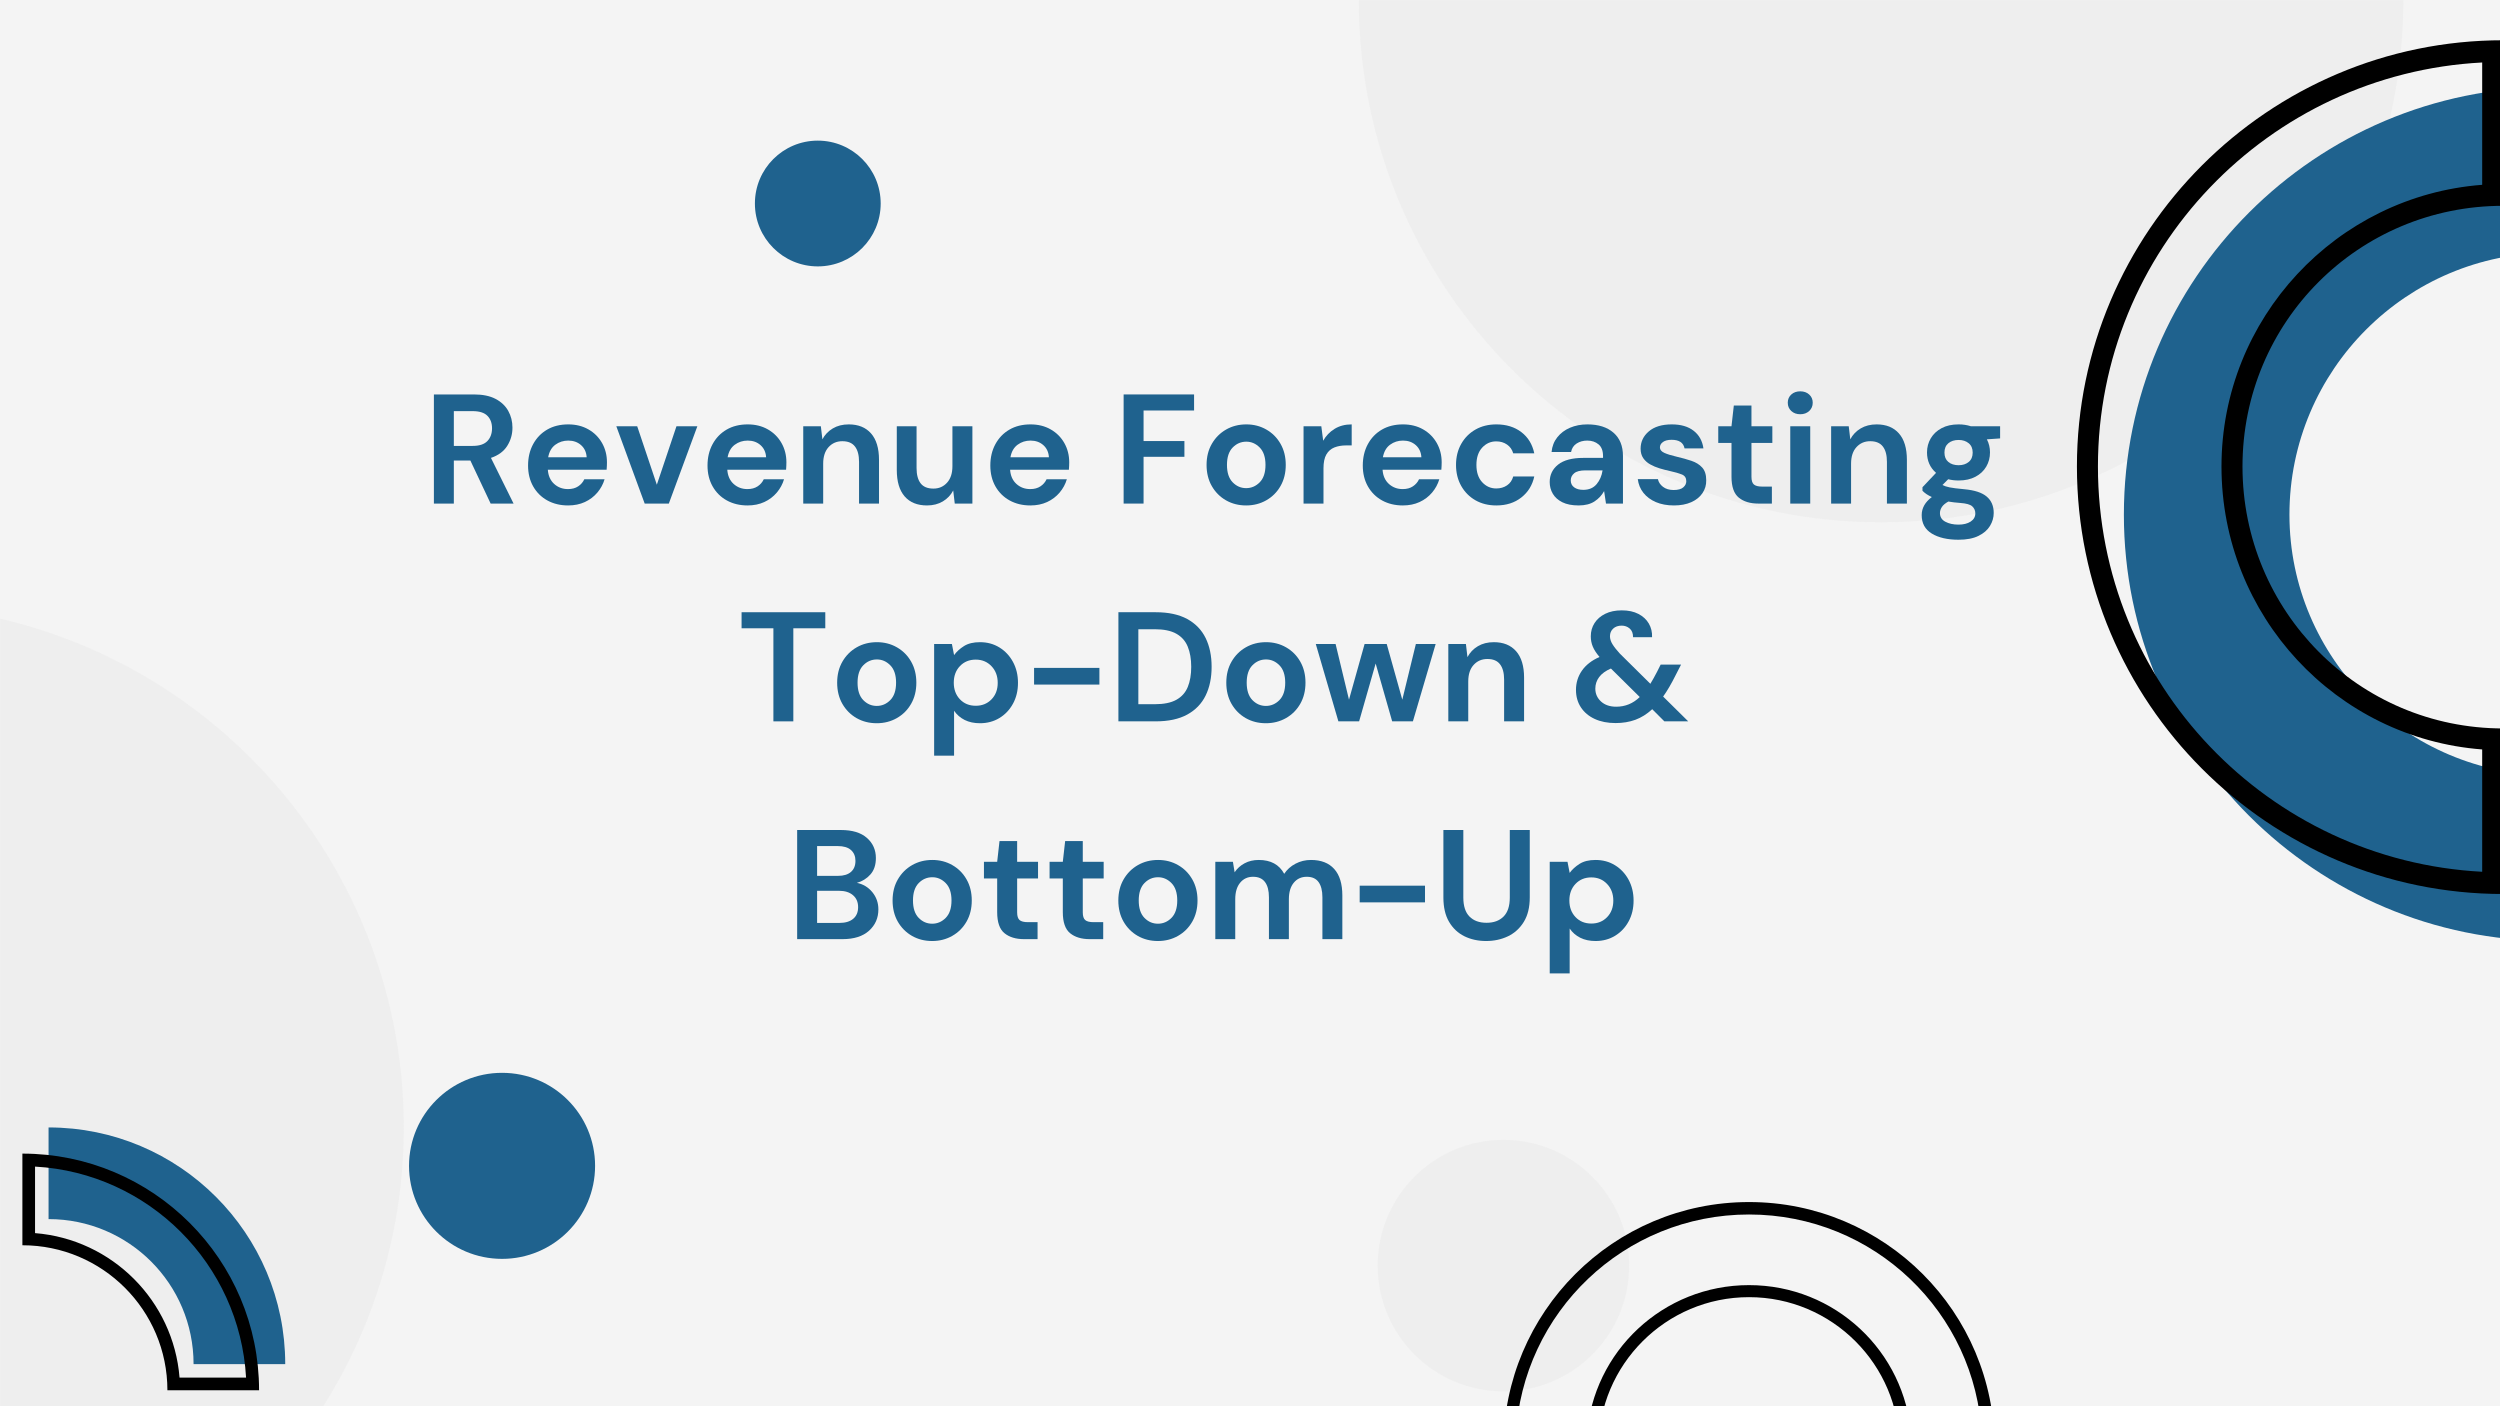 <svg xmlns="http://www.w3.org/2000/svg" xmlns:xlink="http://www.w3.org/1999/xlink" width="1920" zoomAndPan="magnify" viewBox="0 0 1440 810" height="1080" preserveAspectRatio="xMidYMid meet" version="1.2"><defs><filter x="0%" y="0%" width="100%" filterUnits="objectBoundingBox" id="27a45bb135" height="100%"><feColorMatrix values="0 0 0 0 1 0 0 0 0 1 0 0 0 0 1 0 0 0 1 0" type="matrix" in="SourceGraphic"/></filter><clipPath id="683bfcdb49"><path d="M 0.645 0 L 602.348 0 L 602.348 300.852 L 0.645 300.852 Z M 0.645 0 "/></clipPath><clipPath id="5b47823fb2"><path d="M 301.496 -300.852 C 135.34 -300.852 0.645 -166.156 0.645 0 C 0.645 166.156 135.34 300.852 301.496 300.852 C 467.652 300.852 602.348 166.156 602.348 0 C 602.348 -166.156 467.652 -300.852 301.496 -300.852 Z M 301.496 -300.852 "/></clipPath><clipPath id="a30c090970"><path d="M 0.645 0 L 602.348 0 L 602.348 300.852 L 0.645 300.852 Z M 0.645 0 "/></clipPath><clipPath id="b53e9c0151"><path d="M 301.496 -300.852 C 135.34 -300.852 0.645 -166.156 0.645 0 C 0.645 166.156 135.34 300.852 301.496 300.852 C 467.652 300.852 602.348 166.156 602.348 0 C 602.348 -166.156 467.652 -300.852 301.496 -300.852 Z M 301.496 -300.852 "/></clipPath><clipPath id="c3add73d18"><rect x="0" width="603" y="0" height="301"/></clipPath><clipPath id="8876954d5e"><rect x="0" width="603" y="0" height="301"/></clipPath><clipPath id="b1ee70e99e"><path d="M 0 0.555 L 232.609 0.555 L 232.609 462 L 0 462 Z M 0 0.555 "/></clipPath><clipPath id="fecc170e00"><path d="M -68.242 0.555 C -234.398 0.555 -369.094 135.25 -369.094 301.406 C -369.094 467.562 -234.398 602.258 -68.242 602.258 C 97.914 602.258 232.609 467.562 232.609 301.406 C 232.609 135.25 97.914 0.555 -68.242 0.555 Z M -68.242 0.555 "/></clipPath><clipPath id="6f8510d74c"><path d="M 0 0.555 L 232.609 0.555 L 232.609 462 L 0 462 Z M 0 0.555 "/></clipPath><clipPath id="9fb42edb34"><path d="M -68.242 0.555 C -234.398 0.555 -369.094 135.25 -369.094 301.406 C -369.094 467.562 -234.398 602.258 -68.242 602.258 C 97.914 602.258 232.609 467.562 232.609 301.406 C 232.609 135.25 97.914 0.555 -68.242 0.555 Z M -68.242 0.555 "/></clipPath><clipPath id="2ce99688ad"><rect x="0" width="233" y="0" height="462"/></clipPath><clipPath id="0069030b08"><rect x="0" width="233" y="0" height="462"/></clipPath><clipPath id="6cf7ea2b16"><path d="M 12.898 649.406 L 164.398 649.406 L 164.398 800.906 L 12.898 800.906 Z M 12.898 649.406 "/></clipPath><clipPath id="f91350bd07"><path d="M 15 0.406 L 152.293 0.406 L 152.293 137 L 15 137 Z M 15 0.406 "/></clipPath><clipPath id="6a257d47b9"><path d="M 0.898 15 L 138 15 L 138 151.879 L 0.898 151.879 Z M 0.898 15 "/></clipPath><clipPath id="82e3d52b87"><rect x="0" width="153" y="0" height="152"/></clipPath><clipPath id="4cf6a09427"><path d="M 0.516 0.555 L 145.41 0.555 L 145.41 145.445 L 0.516 145.445 Z M 0.516 0.555 "/></clipPath><clipPath id="868eea27aa"><path d="M 72.965 0.555 C 32.953 0.555 0.516 32.988 0.516 73 C 0.516 113.012 32.953 145.445 72.965 145.445 C 112.977 145.445 145.41 113.012 145.41 73 C 145.41 32.988 112.977 0.555 72.965 0.555 Z M 72.965 0.555 "/></clipPath><clipPath id="5a425972d7"><path d="M 0.516 0.555 L 145.41 0.555 L 145.41 145.445 L 0.516 145.445 Z M 0.516 0.555 "/></clipPath><clipPath id="822c77c6a1"><path d="M 72.965 0.555 C 32.953 0.555 0.516 32.988 0.516 73 C 0.516 113.012 32.953 145.445 72.965 145.445 C 112.977 145.445 145.41 113.012 145.41 73 C 145.41 32.988 112.977 0.555 72.965 0.555 Z M 72.965 0.555 "/></clipPath><clipPath id="33df07fea0"><rect x="0" width="146" y="0" height="146"/></clipPath><clipPath id="f086aa67fa"><rect x="0" width="146" y="0" height="146"/></clipPath><clipPath id="7d7f6c1922"><path d="M 865.965 692.102 L 1148.715 692.102 L 1148.715 810 L 865.965 810 Z M 865.965 692.102 "/></clipPath><clipPath id="d1d886e20b"><path d="M 434.824 81 L 507.273 81 L 507.273 153.445 L 434.824 153.445 Z M 434.824 81 "/></clipPath><clipPath id="37681a3795"><path d="M 471.047 81 C 451.043 81 434.824 97.219 434.824 117.223 C 434.824 137.23 451.043 153.445 471.047 153.445 C 491.055 153.445 507.273 137.23 507.273 117.223 C 507.273 97.219 491.055 81 471.047 81 Z M 471.047 81 "/></clipPath><clipPath id="187403e03e"><path d="M 0.824 0 L 73.273 0 L 73.273 72.445 L 0.824 72.445 Z M 0.824 0 "/></clipPath><clipPath id="b8b3bdcc16"><path d="M 37.047 0 C 17.043 0 0.824 16.219 0.824 36.223 C 0.824 56.23 17.043 72.445 37.047 72.445 C 57.055 72.445 73.273 56.23 73.273 36.223 C 73.273 16.219 57.055 0 37.047 0 Z M 37.047 0 "/></clipPath><clipPath id="900d89ce54"><rect x="0" width="74" y="0" height="73"/></clipPath><clipPath id="7c1cae441f"><path d="M 235.609 617.949 L 342.77 617.949 L 342.77 725.109 L 235.609 725.109 Z M 235.609 617.949 "/></clipPath><clipPath id="520c81bffe"><path d="M 289.191 617.949 C 259.598 617.949 235.609 641.938 235.609 671.527 C 235.609 701.117 259.598 725.109 289.191 725.109 C 318.781 725.109 342.77 701.117 342.77 671.527 C 342.77 641.938 318.781 617.949 289.191 617.949 Z M 289.191 617.949 "/></clipPath><clipPath id="7153f604a8"><path d="M 0.609 0.949 L 107.77 0.949 L 107.77 108.109 L 0.609 108.109 Z M 0.609 0.949 "/></clipPath><clipPath id="5ca3c3aec4"><path d="M 54.191 0.949 C 24.598 0.949 0.609 24.938 0.609 54.527 C 0.609 84.117 24.598 108.109 54.191 108.109 C 83.781 108.109 107.77 84.117 107.77 54.527 C 107.77 24.938 83.781 0.949 54.191 0.949 Z M 54.191 0.949 "/></clipPath><clipPath id="1470ee1856"><rect x="0" width="108" y="0" height="109"/></clipPath><clipPath id="d49e72247d"><path d="M 1223 50 L 1440 50 L 1440 541.93 L 1223 541.93 Z M 1223 50 "/></clipPath><clipPath id="3f06a79586"><path d="M 1196.309 23 L 1440 23 L 1440 515 L 1196.309 515 Z M 1196.309 23 "/></clipPath><clipPath id="e3746e98c4"><rect x="0" width="913" y="0" height="369"/></clipPath></defs><g id="05cc262a2d"><rect x="0" width="1440" y="0" height="810" style="fill:#ffffff;fill-opacity:1;stroke:none;"/><rect x="0" width="1440" y="0" height="810" style="fill:#f4f4f4;fill-opacity:1;stroke:none;"/><g mask="url(#79adbe17b2)" transform="matrix(1,0,0,1,782,0)"><g clip-path="url(#8876954d5e)"><g clip-rule="nonzero" clip-path="url(#683bfcdb49)"><g clip-rule="nonzero" clip-path="url(#5b47823fb2)"><g transform="matrix(1,0,0,1,-0,0)"><g id="4ced635b61" clip-path="url(#c3add73d18)"><g clip-rule="nonzero" clip-path="url(#a30c090970)"><g clip-rule="nonzero" clip-path="url(#b53e9c0151)"><path style=" stroke:none;fill-rule:nonzero;fill:#e4e4e4;fill-opacity:1;" d="M 0.645 -300.852 L 602.348 -300.852 L 602.348 300.852 L 0.645 300.852 Z M 0.645 -300.852 "/></g></g></g></g></g></g></g><mask id="79adbe17b2"><g filter="url(#27a45bb135)"><rect x="0" width="1440" y="0" height="810" style="fill:#000000;fill-opacity:0.36;stroke:none;"/></g></mask></g><g mask="url(#ecfc339cf6)" transform="matrix(1,0,0,1,0,348)"><g clip-path="url(#0069030b08)"><g clip-rule="nonzero" clip-path="url(#b1ee70e99e)"><g clip-rule="nonzero" clip-path="url(#fecc170e00)"><g transform="matrix(1,0,0,1,0,0)"><g id="49b5b7a6a8" clip-path="url(#2ce99688ad)"><g clip-rule="nonzero" clip-path="url(#6f8510d74c)"><g clip-rule="nonzero" clip-path="url(#9fb42edb34)"><path style=" stroke:none;fill-rule:nonzero;fill:#e4e4e4;fill-opacity:1;" d="M -369.094 0.555 L 232.609 0.555 L 232.609 602.258 L -369.094 602.258 Z M -369.094 0.555 "/></g></g></g></g></g></g></g><mask id="ecfc339cf6"><g filter="url(#27a45bb135)"><rect x="0" width="1440" y="0" height="810" style="fill:#000000;fill-opacity:0.36;stroke:none;"/></g></mask></g><g clip-rule="nonzero" clip-path="url(#6cf7ea2b16)"><g transform="matrix(1,0,0,1,12,649)"><g clip-path="url(#82e3d52b87)"><g clip-rule="nonzero" clip-path="url(#f91350bd07)"><path style=" stroke:none;fill-rule:evenodd;fill:#1f628e;fill-opacity:1;" d="M 15.969 53.203 C 62.164 53.203 99.496 90.535 99.496 136.73 L 152.293 136.73 C 152.293 61.477 91.223 0.406 15.969 0.406 Z M 15.969 53.203 "/></g><g clip-rule="nonzero" clip-path="url(#6a257d47b9)"><path style=" stroke:none;fill-rule:evenodd;fill:#000000;fill-opacity:1;" d="M 0.898 68.273 C 46.996 68.273 84.426 105.703 84.426 151.801 L 137.223 151.801 C 137.223 76.547 76.152 15.477 0.898 15.477 Z M 8.188 61.277 L 8.188 22.961 C 73.59 26.605 126.09 79.109 129.734 144.512 L 91.418 144.512 C 87.875 100.188 52.512 64.824 8.188 61.277 Z M 8.188 61.277 "/></g></g></g></g><g mask="url(#0b1db4e72c)" transform="matrix(1,0,0,1,793,656)"><g clip-path="url(#f086aa67fa)"><g clip-rule="nonzero" clip-path="url(#4cf6a09427)"><g clip-rule="nonzero" clip-path="url(#868eea27aa)"><g transform="matrix(1,0,0,1,-0,0)"><g id="b11c48b036" clip-path="url(#33df07fea0)"><g clip-rule="nonzero" clip-path="url(#5a425972d7)"><g clip-rule="nonzero" clip-path="url(#822c77c6a1)"><path style=" stroke:none;fill-rule:nonzero;fill:#e4e4e4;fill-opacity:1;" d="M 0.516 0.555 L 145.41 0.555 L 145.41 145.445 L 0.516 145.445 Z M 0.516 0.555 "/></g></g></g></g></g></g></g><mask id="0b1db4e72c"><g filter="url(#27a45bb135)"><rect x="0" width="1440" y="0" height="810" style="fill:#000000;fill-opacity:0.36;stroke:none;"/></g></mask></g><g clip-rule="nonzero" clip-path="url(#7d7f6c1922)"><path style=" stroke:none;fill-rule:evenodd;fill:#000000;fill-opacity:1;" d="M 1007.434 692.383 C 929.305 692.383 865.965 755.719 865.965 833.852 L 920.75 833.852 C 920.75 786 959.586 747.164 1007.434 747.164 C 1055.285 747.164 1094.121 786 1094.121 833.852 L 1148.902 833.852 C 1148.902 755.719 1085.566 692.383 1007.434 692.383 Z M 1141.508 826.914 L 1100.824 826.914 C 1097.355 778.371 1056.902 740.23 1007.434 740.23 C 957.969 740.23 917.516 778.371 914.047 826.914 L 873.133 826.914 C 876.832 755.949 935.547 699.547 1007.434 699.547 C 1079.324 699.547 1138.039 755.949 1141.508 826.914 Z M 1141.508 826.914 "/></g><g clip-rule="nonzero" clip-path="url(#d1d886e20b)"><g clip-rule="nonzero" clip-path="url(#37681a3795)"><g transform="matrix(1,0,0,1,434,81)"><g clip-path="url(#900d89ce54)"><g clip-rule="nonzero" clip-path="url(#187403e03e)"><g clip-rule="nonzero" clip-path="url(#b8b3bdcc16)"><path style=" stroke:none;fill-rule:nonzero;fill:#1f628e;fill-opacity:1;" d="M 0.824 0 L 73.273 0 L 73.273 72.445 L 0.824 72.445 Z M 0.824 0 "/></g></g></g></g></g></g><g clip-rule="nonzero" clip-path="url(#7c1cae441f)"><g clip-rule="nonzero" clip-path="url(#520c81bffe)"><g transform="matrix(1,0,0,1,235,617)"><g clip-path="url(#1470ee1856)"><g clip-rule="nonzero" clip-path="url(#7153f604a8)"><g clip-rule="nonzero" clip-path="url(#5ca3c3aec4)"><path style=" stroke:none;fill-rule:nonzero;fill:#1f628e;fill-opacity:1;" d="M 0.609 0.949 L 107.77 0.949 L 107.77 108.109 L 0.609 108.109 Z M 0.609 0.949 "/></g></g></g></g></g></g><g clip-rule="nonzero" clip-path="url(#d49e72247d)"><path style=" stroke:none;fill-rule:evenodd;fill:#1f628e;fill-opacity:1;" d="M 1223.355 296.465 C 1223.355 160.535 1333.664 50.227 1469.59 50.227 L 1469.59 145.59 C 1386.324 145.59 1318.719 213.199 1318.719 296.465 C 1318.719 379.016 1386.324 446.625 1469.59 446.625 L 1469.59 541.988 C 1333.664 541.988 1223.355 431.68 1223.355 296.465 Z M 1223.355 296.465 "/></g><g clip-rule="nonzero" clip-path="url(#3f06a79586)"><path style=" stroke:none;fill-rule:evenodd;fill:#000000;fill-opacity:1;" d="M 1196.309 268.707 C 1196.309 133.492 1306.617 23.184 1441.836 23.184 L 1441.836 118.547 C 1358.57 118.547 1291.676 185.441 1291.676 268.707 C 1291.676 351.973 1358.57 419.582 1441.836 419.582 L 1441.836 514.945 C 1306.617 514.945 1196.309 404.637 1196.309 268.707 Z M 1429.738 502.137 L 1429.738 431.68 C 1345.762 425.277 1279.574 354.82 1279.574 268.707 C 1279.574 183.309 1345.762 112.852 1429.738 106.449 L 1429.738 35.992 C 1306.617 42.398 1208.41 144.168 1208.41 268.707 C 1208.41 393.961 1306.617 495.73 1429.738 502.137 Z M 1429.738 502.137 "/></g><g transform="matrix(1,0,0,1,243,201)"><g clip-path="url(#e3746e98c4)"><g style="fill:#1f628e;fill-opacity:1;"><g transform="translate(0.815, 89.058)"><path style="stroke:none" d="M 6.109 0 L 6.109 -62.859 L 29.188 -62.859 C 34.219 -62.859 38.363 -62.004 41.625 -60.297 C 44.883 -58.586 47.32 -56.281 48.938 -53.375 C 50.551 -50.477 51.359 -47.266 51.359 -43.734 C 51.359 -39.898 50.352 -36.395 48.344 -33.219 C 46.344 -30.051 43.219 -27.75 38.969 -26.312 L 52 0 L 38.797 0 L 27.125 -24.781 L 17.594 -24.781 L 17.594 0 Z M 17.594 -33.219 L 28.469 -33.219 C 32.301 -33.219 35.113 -34.145 36.906 -36 C 38.695 -37.863 39.594 -40.32 39.594 -43.375 C 39.594 -46.363 38.707 -48.754 36.938 -50.547 C 35.176 -52.348 32.32 -53.25 28.375 -53.25 L 17.594 -53.25 Z M 17.594 -33.219 "/></g></g><g style="fill:#1f628e;fill-opacity:1;"><g transform="translate(56.762, 89.058)"><path style="stroke:none" d="M 27.484 1.078 C 22.992 1.078 19.008 0.117 15.531 -1.797 C 12.062 -3.711 9.336 -6.406 7.359 -9.875 C 5.391 -13.344 4.406 -17.352 4.406 -21.906 C 4.406 -26.52 5.375 -30.617 7.312 -34.203 C 9.258 -37.797 11.953 -40.594 15.391 -42.594 C 18.836 -44.602 22.895 -45.609 27.562 -45.609 C 31.938 -45.609 35.801 -44.648 39.156 -42.734 C 42.508 -40.828 45.129 -38.211 47.016 -34.891 C 48.898 -31.566 49.844 -27.867 49.844 -23.797 C 49.844 -23.141 49.828 -22.453 49.797 -21.734 C 49.766 -21.016 49.719 -20.266 49.656 -19.484 L 15.797 -19.484 C 16.035 -16.016 17.25 -13.289 19.438 -11.312 C 21.625 -9.332 24.273 -8.344 27.391 -8.344 C 29.723 -8.344 31.68 -8.867 33.266 -9.922 C 34.859 -10.973 36.039 -12.336 36.812 -14.016 L 48.484 -14.016 C 47.648 -11.191 46.258 -8.629 44.312 -6.328 C 42.363 -4.023 39.969 -2.211 37.125 -0.891 C 34.281 0.422 31.066 1.078 27.484 1.078 Z M 27.562 -36.281 C 24.75 -36.281 22.266 -35.484 20.109 -33.891 C 17.953 -32.305 16.578 -29.898 15.984 -26.672 L 38.156 -26.672 C 37.977 -29.598 36.898 -31.93 34.922 -33.672 C 32.953 -35.41 30.5 -36.281 27.562 -36.281 Z M 27.562 -36.281 "/></g></g><g style="fill:#1f628e;fill-opacity:1;"><g transform="translate(110.463, 89.058)"><path style="stroke:none" d="M 17.875 0 L 1.531 -44.547 L 13.562 -44.547 L 24.875 -10.859 L 36.188 -44.547 L 48.219 -44.547 L 31.781 0 Z M 17.875 0 "/></g></g><g style="fill:#1f628e;fill-opacity:1;"><g transform="translate(160.124, 89.058)"><path style="stroke:none" d="M 27.484 1.078 C 22.992 1.078 19.008 0.117 15.531 -1.797 C 12.062 -3.711 9.336 -6.406 7.359 -9.875 C 5.391 -13.344 4.406 -17.352 4.406 -21.906 C 4.406 -26.52 5.375 -30.617 7.312 -34.203 C 9.258 -37.797 11.953 -40.594 15.391 -42.594 C 18.836 -44.602 22.895 -45.609 27.562 -45.609 C 31.938 -45.609 35.801 -44.648 39.156 -42.734 C 42.508 -40.828 45.129 -38.211 47.016 -34.891 C 48.898 -31.566 49.844 -27.867 49.844 -23.797 C 49.844 -23.141 49.828 -22.453 49.797 -21.734 C 49.766 -21.016 49.719 -20.266 49.656 -19.484 L 15.797 -19.484 C 16.035 -16.016 17.25 -13.289 19.438 -11.312 C 21.625 -9.332 24.273 -8.344 27.391 -8.344 C 29.723 -8.344 31.68 -8.867 33.266 -9.922 C 34.859 -10.973 36.039 -12.336 36.812 -14.016 L 48.484 -14.016 C 47.648 -11.191 46.258 -8.629 44.312 -6.328 C 42.363 -4.023 39.969 -2.211 37.125 -0.891 C 34.281 0.422 31.066 1.078 27.484 1.078 Z M 27.562 -36.281 C 24.75 -36.281 22.266 -35.484 20.109 -33.891 C 17.953 -32.305 16.578 -29.898 15.984 -26.672 L 38.156 -26.672 C 37.977 -29.598 36.898 -31.93 34.922 -33.672 C 32.953 -35.41 30.5 -36.281 27.562 -36.281 Z M 27.562 -36.281 "/></g></g><g style="fill:#1f628e;fill-opacity:1;"><g transform="translate(213.825, 89.058)"><path style="stroke:none" d="M 5.844 0 L 5.844 -44.547 L 15.984 -44.547 L 16.875 -37 C 18.258 -39.633 20.254 -41.727 22.859 -43.281 C 25.461 -44.832 28.531 -45.609 32.062 -45.609 C 37.562 -45.609 41.836 -43.875 44.891 -40.406 C 47.953 -36.938 49.484 -31.848 49.484 -25.141 L 49.484 0 L 37.984 0 L 37.984 -24.062 C 37.984 -27.895 37.203 -30.828 35.641 -32.859 C 34.086 -34.898 31.664 -35.922 28.375 -35.922 C 25.145 -35.922 22.492 -34.781 20.422 -32.5 C 18.359 -30.227 17.328 -27.055 17.328 -22.984 L 17.328 0 Z M 5.844 0 "/></g></g><g style="fill:#1f628e;fill-opacity:1;"><g transform="translate(268.425, 89.058)"><path style="stroke:none" d="M 22.531 1.078 C 16.969 1.078 12.676 -0.656 9.656 -4.125 C 6.633 -7.602 5.125 -12.691 5.125 -19.391 L 5.125 -44.547 L 16.516 -44.547 L 16.516 -20.469 C 16.516 -16.645 17.289 -13.711 18.844 -11.672 C 20.406 -9.641 22.863 -8.625 26.219 -8.625 C 29.395 -8.625 32.016 -9.758 34.078 -12.031 C 36.141 -14.301 37.172 -17.473 37.172 -21.547 L 37.172 -44.547 L 48.672 -44.547 L 48.672 0 L 38.516 0 L 37.625 -7.547 C 36.25 -4.91 34.258 -2.812 31.656 -1.25 C 29.051 0.301 26.008 1.078 22.531 1.078 Z M 22.531 1.078 "/></g></g><g style="fill:#1f628e;fill-opacity:1;"><g transform="translate(323.024, 89.058)"><path style="stroke:none" d="M 27.484 1.078 C 22.992 1.078 19.008 0.117 15.531 -1.797 C 12.062 -3.711 9.336 -6.406 7.359 -9.875 C 5.391 -13.344 4.406 -17.352 4.406 -21.906 C 4.406 -26.52 5.375 -30.617 7.312 -34.203 C 9.258 -37.797 11.953 -40.594 15.391 -42.594 C 18.836 -44.602 22.895 -45.609 27.562 -45.609 C 31.938 -45.609 35.801 -44.648 39.156 -42.734 C 42.508 -40.828 45.129 -38.211 47.016 -34.891 C 48.898 -31.566 49.844 -27.867 49.844 -23.797 C 49.844 -23.141 49.828 -22.453 49.797 -21.734 C 49.766 -21.016 49.719 -20.266 49.656 -19.484 L 15.797 -19.484 C 16.035 -16.016 17.25 -13.289 19.438 -11.312 C 21.625 -9.332 24.273 -8.344 27.391 -8.344 C 29.723 -8.344 31.68 -8.867 33.266 -9.922 C 34.859 -10.973 36.039 -12.336 36.812 -14.016 L 48.484 -14.016 C 47.648 -11.191 46.258 -8.629 44.312 -6.328 C 42.363 -4.023 39.969 -2.211 37.125 -0.891 C 34.281 0.422 31.066 1.078 27.484 1.078 Z M 27.562 -36.281 C 24.75 -36.281 22.266 -35.484 20.109 -33.891 C 17.953 -32.305 16.578 -29.898 15.984 -26.672 L 38.156 -26.672 C 37.977 -29.598 36.898 -31.93 34.922 -33.672 C 32.953 -35.41 30.5 -36.281 27.562 -36.281 Z M 27.562 -36.281 "/></g></g><g style="fill:#1f628e;fill-opacity:1;"><g transform="translate(376.726, 89.058)"><path style="stroke:none" d=""/></g></g><g style="fill:#1f628e;fill-opacity:1;"><g transform="translate(398.098, 89.058)"><path style="stroke:none" d="M 6.109 0 L 6.109 -62.859 L 46.688 -62.859 L 46.688 -53.609 L 17.594 -53.609 L 17.594 -36.016 L 41.125 -36.016 L 41.125 -26.938 L 17.594 -26.938 L 17.594 0 Z M 6.109 0 "/></g></g><g style="fill:#1f628e;fill-opacity:1;"><g transform="translate(447.579, 89.058)"><path style="stroke:none" d="M 27.203 1.078 C 22.898 1.078 19.023 0.094 15.578 -1.875 C 12.141 -3.852 9.414 -6.594 7.406 -10.094 C 5.406 -13.602 4.406 -17.66 4.406 -22.266 C 4.406 -26.879 5.422 -30.938 7.453 -34.438 C 9.484 -37.938 12.219 -40.672 15.656 -42.641 C 19.102 -44.617 22.984 -45.609 27.297 -45.609 C 31.547 -45.609 35.391 -44.617 38.828 -42.641 C 42.273 -40.672 45 -37.938 47 -34.438 C 49.008 -30.938 50.016 -26.879 50.016 -22.266 C 50.016 -17.66 49.008 -13.602 47 -10.094 C 45 -6.594 42.258 -3.852 38.781 -1.875 C 35.312 0.094 31.453 1.078 27.203 1.078 Z M 27.203 -8.891 C 30.203 -8.891 32.805 -10.008 35.016 -12.25 C 37.234 -14.5 38.344 -17.836 38.344 -22.266 C 38.344 -26.703 37.234 -30.039 35.016 -32.281 C 32.805 -34.531 30.234 -35.656 27.297 -35.656 C 24.242 -35.656 21.625 -34.531 19.438 -32.281 C 17.25 -30.039 16.156 -26.703 16.156 -22.266 C 16.156 -17.836 17.25 -14.5 19.438 -12.25 C 21.625 -10.008 24.211 -8.891 27.203 -8.891 Z M 27.203 -8.891 "/></g></g><g style="fill:#1f628e;fill-opacity:1;"><g transform="translate(501.999, 89.058)"><path style="stroke:none" d="M 5.844 0 L 5.844 -44.547 L 16.078 -44.547 L 17.156 -36.188 C 18.77 -39.062 20.969 -41.348 23.75 -43.047 C 26.531 -44.754 29.805 -45.609 33.578 -45.609 L 33.578 -33.5 L 30.344 -33.5 C 27.832 -33.5 25.586 -33.109 23.609 -32.328 C 21.641 -31.547 20.098 -30.195 18.984 -28.281 C 17.879 -26.363 17.328 -23.703 17.328 -20.297 L 17.328 0 Z M 5.844 0 "/></g></g><g style="fill:#1f628e;fill-opacity:1;"><g transform="translate(537.561, 89.058)"><path style="stroke:none" d="M 27.484 1.078 C 22.992 1.078 19.008 0.117 15.531 -1.797 C 12.062 -3.711 9.336 -6.406 7.359 -9.875 C 5.391 -13.344 4.406 -17.352 4.406 -21.906 C 4.406 -26.52 5.375 -30.617 7.312 -34.203 C 9.258 -37.797 11.953 -40.594 15.391 -42.594 C 18.836 -44.602 22.895 -45.609 27.562 -45.609 C 31.938 -45.609 35.801 -44.648 39.156 -42.734 C 42.508 -40.828 45.129 -38.211 47.016 -34.891 C 48.898 -31.566 49.844 -27.867 49.844 -23.797 C 49.844 -23.141 49.828 -22.453 49.797 -21.734 C 49.766 -21.016 49.719 -20.266 49.656 -19.484 L 15.797 -19.484 C 16.035 -16.016 17.25 -13.289 19.438 -11.312 C 21.625 -9.332 24.273 -8.344 27.391 -8.344 C 29.723 -8.344 31.68 -8.867 33.266 -9.922 C 34.859 -10.973 36.039 -12.336 36.812 -14.016 L 48.484 -14.016 C 47.648 -11.191 46.258 -8.629 44.312 -6.328 C 42.363 -4.023 39.969 -2.211 37.125 -0.891 C 34.281 0.422 31.066 1.078 27.484 1.078 Z M 27.562 -36.281 C 24.75 -36.281 22.266 -35.484 20.109 -33.891 C 17.953 -32.305 16.578 -29.898 15.984 -26.672 L 38.156 -26.672 C 37.977 -29.598 36.898 -31.93 34.922 -33.672 C 32.953 -35.41 30.5 -36.281 27.562 -36.281 Z M 27.562 -36.281 "/></g></g><g style="fill:#1f628e;fill-opacity:1;"><g transform="translate(591.262, 89.058)"><path style="stroke:none" d="M 27.656 1.078 C 23.102 1.078 19.094 0.094 15.625 -1.875 C 12.156 -3.852 9.414 -6.609 7.406 -10.141 C 5.406 -13.672 4.406 -17.711 4.406 -22.266 C 4.406 -26.816 5.406 -30.859 7.406 -34.391 C 9.414 -37.922 12.156 -40.672 15.625 -42.641 C 19.094 -44.617 23.102 -45.609 27.656 -45.609 C 33.344 -45.609 38.129 -44.129 42.016 -41.172 C 45.91 -38.211 48.398 -34.129 49.484 -28.922 L 37.359 -28.922 C 36.754 -31.066 35.566 -32.754 33.797 -33.984 C 32.035 -35.211 29.957 -35.828 27.562 -35.828 C 24.395 -35.828 21.703 -34.629 19.484 -32.234 C 17.266 -29.836 16.156 -26.516 16.156 -22.266 C 16.156 -18.016 17.266 -14.691 19.484 -12.297 C 21.703 -9.898 24.395 -8.703 27.562 -8.703 C 29.957 -8.703 32.035 -9.301 33.797 -10.5 C 35.566 -11.695 36.754 -13.406 37.359 -15.625 L 49.484 -15.625 C 48.398 -10.594 45.91 -6.551 42.016 -3.5 C 38.129 -0.445 33.344 1.078 27.656 1.078 Z M 27.656 1.078 "/></g></g><g style="fill:#1f628e;fill-opacity:1;"><g transform="translate(645.143, 89.058)"><path style="stroke:none" d="M 21.188 1.078 C 17.352 1.078 14.207 0.461 11.75 -0.766 C 9.301 -1.992 7.477 -3.625 6.281 -5.656 C 5.082 -7.688 4.484 -9.93 4.484 -12.391 C 4.484 -16.523 6.098 -19.879 9.328 -22.453 C 12.566 -25.023 17.422 -26.312 23.891 -26.312 L 35.203 -26.312 L 35.203 -27.391 C 35.203 -30.441 34.332 -32.688 32.594 -34.125 C 30.852 -35.562 28.695 -36.281 26.125 -36.281 C 23.789 -36.281 21.754 -35.723 20.016 -34.609 C 18.285 -33.504 17.211 -31.875 16.797 -29.719 L 5.562 -29.719 C 5.863 -32.957 6.957 -35.77 8.844 -38.156 C 10.727 -40.551 13.164 -42.391 16.156 -43.672 C 19.156 -44.961 22.508 -45.609 26.219 -45.609 C 32.562 -45.609 37.555 -44.02 41.203 -40.844 C 44.859 -37.676 46.688 -33.191 46.688 -27.391 L 46.688 0 L 36.906 0 L 35.828 -7.188 C 34.516 -4.789 32.676 -2.812 30.312 -1.25 C 27.945 0.301 24.906 1.078 21.188 1.078 Z M 23.797 -7.906 C 27.086 -7.906 29.645 -8.984 31.469 -11.141 C 33.301 -13.297 34.457 -15.957 34.938 -19.125 L 25.141 -19.125 C 22.086 -19.125 19.898 -18.566 18.578 -17.453 C 17.266 -16.348 16.609 -14.988 16.609 -13.375 C 16.609 -11.645 17.266 -10.301 18.578 -9.344 C 19.898 -8.383 21.641 -7.906 23.797 -7.906 Z M 23.797 -7.906 "/></g></g><g style="fill:#1f628e;fill-opacity:1;"><g transform="translate(696.959, 89.058)"><path style="stroke:none" d="M 24.25 1.078 C 20.289 1.078 16.816 0.438 13.828 -0.844 C 10.836 -2.133 8.441 -3.914 6.641 -6.188 C 4.848 -8.469 3.77 -11.102 3.406 -14.094 L 15 -14.094 C 15.352 -12.363 16.32 -10.883 17.906 -9.656 C 19.5 -8.426 21.551 -7.812 24.062 -7.812 C 26.582 -7.812 28.426 -8.316 29.594 -9.328 C 30.758 -10.348 31.344 -11.52 31.344 -12.844 C 31.344 -14.758 30.504 -16.062 28.828 -16.75 C 27.148 -17.438 24.816 -18.109 21.828 -18.766 C 19.91 -19.18 17.961 -19.688 15.984 -20.281 C 14.004 -20.883 12.191 -21.648 10.547 -22.578 C 8.898 -23.504 7.566 -24.703 6.547 -26.172 C 5.535 -27.641 5.031 -29.453 5.031 -31.609 C 5.031 -35.555 6.598 -38.875 9.734 -41.562 C 12.879 -44.258 17.297 -45.609 22.984 -45.609 C 28.254 -45.609 32.457 -44.379 35.594 -41.922 C 38.738 -39.473 40.613 -36.094 41.219 -31.781 L 30.344 -31.781 C 29.688 -35.082 27.203 -36.734 22.891 -36.734 C 20.742 -36.734 19.082 -36.312 17.906 -35.469 C 16.738 -34.633 16.156 -33.586 16.156 -32.328 C 16.156 -31.004 17.023 -29.953 18.766 -29.172 C 20.504 -28.398 22.812 -27.688 25.688 -27.031 C 28.789 -26.312 31.645 -25.516 34.25 -24.641 C 36.852 -23.773 38.93 -22.488 40.484 -20.781 C 42.047 -19.082 42.828 -16.645 42.828 -13.469 C 42.891 -10.719 42.172 -8.234 40.672 -6.016 C 39.18 -3.797 37.023 -2.055 34.203 -0.797 C 31.391 0.453 28.07 1.078 24.25 1.078 Z M 24.25 1.078 "/></g></g><g style="fill:#1f628e;fill-opacity:1;"><g transform="translate(744.105, 89.058)"><path style="stroke:none" d="M 25.688 0 C 21.008 0 17.266 -1.133 14.453 -3.406 C 11.641 -5.688 10.234 -9.727 10.234 -15.531 L 10.234 -34.938 L 2.609 -34.938 L 2.609 -44.547 L 10.234 -44.547 L 11.578 -56.484 L 21.734 -56.484 L 21.734 -44.547 L 33.766 -44.547 L 33.766 -34.938 L 21.734 -34.938 L 21.734 -15.438 C 21.734 -13.289 22.195 -11.812 23.125 -11 C 24.051 -10.188 25.648 -9.781 27.922 -9.781 L 33.5 -9.781 L 33.5 0 Z M 25.688 0 "/></g></g><g style="fill:#1f628e;fill-opacity:1;"><g transform="translate(781.911, 89.058)"><path style="stroke:none" d="M 12.031 -51.453 C 9.938 -51.453 8.211 -52.078 6.859 -53.328 C 5.516 -54.586 4.844 -56.176 4.844 -58.094 C 4.844 -60.008 5.516 -61.582 6.859 -62.812 C 8.211 -64.039 9.938 -64.656 12.031 -64.656 C 14.125 -64.656 15.844 -64.039 17.188 -62.812 C 18.539 -61.582 19.219 -60.008 19.219 -58.094 C 19.219 -56.176 18.539 -54.586 17.188 -53.328 C 15.844 -52.078 14.125 -51.453 12.031 -51.453 Z M 6.281 0 L 6.281 -44.547 L 17.781 -44.547 L 17.781 0 Z M 6.281 0 "/></g></g><g style="fill:#1f628e;fill-opacity:1;"><g transform="translate(805.888, 89.058)"><path style="stroke:none" d="M 5.844 0 L 5.844 -44.547 L 15.984 -44.547 L 16.875 -37 C 18.258 -39.633 20.254 -41.727 22.859 -43.281 C 25.461 -44.832 28.531 -45.609 32.062 -45.609 C 37.562 -45.609 41.836 -43.875 44.891 -40.406 C 47.953 -36.938 49.484 -31.848 49.484 -25.141 L 49.484 0 L 37.984 0 L 37.984 -24.062 C 37.984 -27.895 37.203 -30.828 35.641 -32.859 C 34.086 -34.898 31.664 -35.922 28.375 -35.922 C 25.145 -35.922 22.492 -34.781 20.422 -32.5 C 18.359 -30.227 17.328 -27.055 17.328 -22.984 L 17.328 0 Z M 5.844 0 "/></g></g><g style="fill:#1f628e;fill-opacity:1;"><g transform="translate(860.488, 89.058)"><path style="stroke:none" d="M 24.688 -13.297 C 22.539 -13.297 20.535 -13.535 18.672 -14.016 L 15.359 -10.688 C 16.367 -10.145 17.742 -9.691 19.484 -9.328 C 21.223 -8.973 24.035 -8.617 27.922 -8.266 C 33.848 -7.723 38.156 -6.312 40.844 -4.031 C 43.539 -1.758 44.891 1.379 44.891 5.391 C 44.891 8.023 44.172 10.523 42.734 12.891 C 41.305 15.254 39.094 17.164 36.094 18.625 C 33.102 20.094 29.273 20.828 24.609 20.828 C 18.254 20.828 13.129 19.645 9.234 17.281 C 5.348 14.914 3.406 11.367 3.406 6.641 C 3.406 2.629 5.352 -0.836 9.25 -3.766 C 8.051 -4.305 7.016 -4.875 6.141 -5.469 C 5.273 -6.07 4.516 -6.703 3.859 -7.359 L 3.859 -9.422 L 11.672 -17.688 C 8.203 -20.738 6.469 -24.66 6.469 -29.453 C 6.469 -32.441 7.195 -35.164 8.656 -37.625 C 10.125 -40.082 12.207 -42.023 14.906 -43.453 C 17.602 -44.891 20.863 -45.609 24.688 -45.609 C 27.207 -45.609 29.547 -45.254 31.703 -44.547 L 48.578 -44.547 L 48.578 -37.531 L 40.953 -37 C 42.148 -34.719 42.75 -32.203 42.75 -29.453 C 42.75 -26.461 42.031 -23.738 40.594 -21.281 C 39.156 -18.82 37.07 -16.875 34.344 -15.438 C 31.625 -14.008 28.406 -13.297 24.688 -13.297 Z M 24.688 -22.094 C 27.031 -22.094 28.961 -22.719 30.484 -23.969 C 32.016 -25.227 32.781 -27.023 32.781 -29.359 C 32.781 -31.691 32.016 -33.488 30.484 -34.75 C 28.961 -36.008 27.031 -36.641 24.688 -36.641 C 22.238 -36.641 20.266 -36.008 18.766 -34.75 C 17.266 -33.488 16.516 -31.691 16.516 -29.359 C 16.516 -27.023 17.266 -25.227 18.766 -23.969 C 20.266 -22.719 22.238 -22.094 24.688 -22.094 Z M 13.922 5.484 C 13.922 7.691 14.953 9.348 17.016 10.453 C 19.078 11.566 21.609 12.125 24.609 12.125 C 27.484 12.125 29.816 11.539 31.609 10.375 C 33.398 9.207 34.297 7.633 34.297 5.656 C 34.297 4.039 33.711 2.691 32.547 1.609 C 31.379 0.535 29.062 -0.117 25.594 -0.359 C 23.133 -0.535 20.859 -0.805 18.766 -1.172 C 17.023 -0.211 15.781 0.832 15.031 1.969 C 14.289 3.113 13.922 4.285 13.922 5.484 Z M 13.922 5.484 "/></g></g><g style="fill:#1f628e;fill-opacity:1;"><g transform="translate(181.725, 214.502)"><path style="stroke:none" d="M 20.75 0 L 20.75 -53.609 L 2.422 -53.609 L 2.422 -62.859 L 50.641 -62.859 L 50.641 -53.609 L 32.234 -53.609 L 32.234 0 Z M 20.75 0 "/></g></g><g style="fill:#1f628e;fill-opacity:1;"><g transform="translate(234.798, 214.502)"><path style="stroke:none" d="M 27.203 1.078 C 22.898 1.078 19.023 0.094 15.578 -1.875 C 12.141 -3.852 9.414 -6.594 7.406 -10.094 C 5.406 -13.602 4.406 -17.66 4.406 -22.266 C 4.406 -26.879 5.422 -30.938 7.453 -34.438 C 9.484 -37.938 12.219 -40.672 15.656 -42.641 C 19.102 -44.617 22.984 -45.609 27.297 -45.609 C 31.547 -45.609 35.391 -44.617 38.828 -42.641 C 42.273 -40.672 45 -37.938 47 -34.438 C 49.008 -30.938 50.016 -26.879 50.016 -22.266 C 50.016 -17.66 49.008 -13.602 47 -10.094 C 45 -6.594 42.258 -3.852 38.781 -1.875 C 35.312 0.094 31.453 1.078 27.203 1.078 Z M 27.203 -8.891 C 30.203 -8.891 32.805 -10.008 35.016 -12.25 C 37.234 -14.5 38.344 -17.836 38.344 -22.266 C 38.344 -26.703 37.234 -30.039 35.016 -32.281 C 32.805 -34.531 30.234 -35.656 27.297 -35.656 C 24.242 -35.656 21.625 -34.531 19.438 -32.281 C 17.25 -30.039 16.156 -26.703 16.156 -22.266 C 16.156 -17.836 17.25 -14.5 19.438 -12.25 C 21.625 -10.008 24.211 -8.891 27.203 -8.891 Z M 27.203 -8.891 "/></g></g><g style="fill:#1f628e;fill-opacity:1;"><g transform="translate(289.218, 214.502)"><path style="stroke:none" d="M 5.844 19.75 L 5.844 -44.547 L 16.078 -44.547 L 17.328 -38.156 C 18.766 -40.133 20.664 -41.867 23.031 -43.359 C 25.395 -44.859 28.461 -45.609 32.234 -45.609 C 36.422 -45.609 40.16 -44.594 43.453 -42.562 C 46.754 -40.531 49.359 -37.75 51.266 -34.219 C 53.18 -30.688 54.141 -26.676 54.141 -22.188 C 54.141 -17.688 53.18 -13.688 51.266 -10.188 C 49.359 -6.688 46.754 -3.93 43.453 -1.922 C 40.16 0.078 36.422 1.078 32.234 1.078 C 28.879 1.078 25.945 0.453 23.438 -0.797 C 20.926 -2.055 18.891 -3.828 17.328 -6.109 L 17.328 19.75 Z M 29.812 -8.984 C 33.469 -8.984 36.488 -10.207 38.875 -12.656 C 41.27 -15.113 42.469 -18.289 42.469 -22.188 C 42.469 -26.07 41.27 -29.27 38.875 -31.781 C 36.488 -34.301 33.469 -35.562 29.812 -35.562 C 26.102 -35.562 23.066 -34.316 20.703 -31.828 C 18.336 -29.348 17.156 -26.16 17.156 -22.266 C 17.156 -18.379 18.336 -15.191 20.703 -12.703 C 23.066 -10.223 26.102 -8.984 29.812 -8.984 Z M 29.812 -8.984 "/></g></g><g style="fill:#1f628e;fill-opacity:1;"><g transform="translate(347.769, 214.502)"><path style="stroke:none" d="M 4.859 -21.188 L 4.859 -30.797 L 42.484 -30.797 L 42.484 -21.188 Z M 4.859 -21.188 "/></g></g><g style="fill:#1f628e;fill-opacity:1;"><g transform="translate(395.094, 214.502)"><path style="stroke:none" d="M 6.109 0 L 6.109 -62.859 L 27.562 -62.859 C 34.926 -62.859 40.988 -61.555 45.75 -58.953 C 50.508 -56.348 54.039 -52.695 56.344 -48 C 58.645 -43.301 59.797 -37.773 59.797 -31.422 C 59.797 -25.078 58.645 -19.555 56.344 -14.859 C 54.039 -10.16 50.508 -6.508 45.75 -3.906 C 40.988 -1.301 34.926 0 27.562 0 Z M 17.594 -9.875 L 27.031 -9.875 C 32.301 -9.875 36.461 -10.727 39.516 -12.438 C 42.566 -14.145 44.75 -16.598 46.062 -19.797 C 47.383 -23.004 48.047 -26.879 48.047 -31.422 C 48.047 -35.91 47.383 -39.77 46.062 -43 C 44.75 -46.238 42.566 -48.723 39.516 -50.453 C 36.461 -52.191 32.301 -53.062 27.031 -53.062 L 17.594 -53.062 Z M 17.594 -9.875 "/></g></g><g style="fill:#1f628e;fill-opacity:1;"><g transform="translate(458.943, 214.502)"><path style="stroke:none" d="M 27.203 1.078 C 22.898 1.078 19.023 0.094 15.578 -1.875 C 12.141 -3.852 9.414 -6.594 7.406 -10.094 C 5.406 -13.602 4.406 -17.66 4.406 -22.266 C 4.406 -26.879 5.422 -30.938 7.453 -34.438 C 9.484 -37.938 12.219 -40.672 15.656 -42.641 C 19.102 -44.617 22.984 -45.609 27.297 -45.609 C 31.547 -45.609 35.391 -44.617 38.828 -42.641 C 42.273 -40.672 45 -37.938 47 -34.438 C 49.008 -30.938 50.016 -26.879 50.016 -22.266 C 50.016 -17.66 49.008 -13.602 47 -10.094 C 45 -6.594 42.258 -3.852 38.781 -1.875 C 35.312 0.094 31.453 1.078 27.203 1.078 Z M 27.203 -8.891 C 30.203 -8.891 32.805 -10.008 35.016 -12.25 C 37.234 -14.5 38.344 -17.836 38.344 -22.266 C 38.344 -26.703 37.234 -30.039 35.016 -32.281 C 32.805 -34.531 30.234 -35.656 27.297 -35.656 C 24.242 -35.656 21.625 -34.531 19.438 -32.281 C 17.25 -30.039 16.156 -26.703 16.156 -22.266 C 16.156 -17.836 17.25 -14.5 19.438 -12.25 C 21.625 -10.008 24.211 -8.891 27.203 -8.891 Z M 27.203 -8.891 "/></g></g><g style="fill:#1f628e;fill-opacity:1;"><g transform="translate(513.363, 214.502)"><path style="stroke:none" d="M 14.547 0 L 1.531 -44.547 L 12.938 -44.547 L 20.656 -12.484 L 29.641 -44.547 L 42.391 -44.547 L 51.359 -12.484 L 59.172 -44.547 L 70.578 -44.547 L 57.469 0 L 45.531 0 L 36.016 -33.312 L 26.484 0 Z M 14.547 0 "/></g></g><g style="fill:#1f628e;fill-opacity:1;"><g transform="translate(585.384, 214.502)"><path style="stroke:none" d="M 5.844 0 L 5.844 -44.547 L 15.984 -44.547 L 16.875 -37 C 18.258 -39.633 20.254 -41.727 22.859 -43.281 C 25.461 -44.832 28.531 -45.609 32.062 -45.609 C 37.562 -45.609 41.836 -43.875 44.891 -40.406 C 47.953 -36.938 49.484 -31.848 49.484 -25.141 L 49.484 0 L 37.984 0 L 37.984 -24.062 C 37.984 -27.895 37.203 -30.828 35.641 -32.859 C 34.086 -34.898 31.664 -35.922 28.375 -35.922 C 25.145 -35.922 22.492 -34.781 20.422 -32.5 C 18.359 -30.227 17.328 -27.055 17.328 -22.984 L 17.328 0 Z M 5.844 0 "/></g></g><g style="fill:#1f628e;fill-opacity:1;"><g transform="translate(639.984, 214.502)"><path style="stroke:none" d=""/></g></g><g style="fill:#1f628e;fill-opacity:1;"><g transform="translate(661.357, 214.502)"><path style="stroke:none" d="M 26.219 0.984 C 21.613 0.984 17.602 0.191 14.188 -1.391 C 10.77 -2.973 8.117 -5.203 6.234 -8.078 C 4.348 -10.953 3.406 -14.305 3.406 -18.141 C 3.406 -22.211 4.539 -25.895 6.812 -29.188 C 9.094 -32.477 12.477 -35.113 16.969 -37.094 C 15.176 -39.188 13.891 -41.16 13.109 -43.016 C 12.328 -44.867 11.938 -46.844 11.938 -48.938 C 11.938 -51.812 12.656 -54.367 14.094 -56.609 C 15.531 -58.859 17.582 -60.641 20.25 -61.953 C 22.914 -63.273 26.102 -63.938 29.812 -63.938 C 33.582 -63.938 36.785 -63.242 39.422 -61.859 C 42.055 -60.484 44.047 -58.629 45.391 -56.297 C 46.734 -53.961 47.348 -51.359 47.234 -48.484 L 36.281 -48.484 C 36.281 -50.703 35.633 -52.363 34.344 -53.469 C 33.062 -54.582 31.52 -55.141 29.719 -55.141 C 27.688 -55.141 26.055 -54.566 24.828 -53.422 C 23.598 -52.285 22.984 -50.82 22.984 -49.031 C 22.984 -47.531 23.461 -46 24.422 -44.438 C 25.379 -42.883 26.785 -41.094 28.641 -39.062 L 46.25 -21.641 C 47.5 -23.672 48.816 -26.035 50.203 -28.734 L 52.172 -32.688 L 63.938 -32.688 L 60.797 -26.578 C 58.398 -21.734 56.004 -17.633 53.609 -14.281 L 68.062 0 L 54.328 0 L 47.328 -7 C 44.273 -4.188 41.023 -2.148 37.578 -0.891 C 34.141 0.359 30.352 0.984 26.219 0.984 Z M 14.547 -18.859 C 14.547 -15.922 15.641 -13.445 17.828 -11.438 C 20.016 -9.438 22.93 -8.438 26.578 -8.438 C 31.785 -8.438 36.305 -10.297 40.141 -14.016 L 23.531 -30.438 C 20.477 -29.125 18.219 -27.477 16.75 -25.5 C 15.281 -23.52 14.547 -21.305 14.547 -18.859 Z M 14.547 -18.859 "/></g></g><g style="fill:#1f628e;fill-opacity:1;"><g transform="translate(210.056, 339.946)"><path style="stroke:none" d="M 6.109 0 L 6.109 -62.859 L 31.344 -62.859 C 37.863 -62.859 42.844 -61.344 46.281 -58.312 C 49.727 -55.289 51.453 -51.414 51.453 -46.688 C 51.453 -42.738 50.391 -39.582 48.266 -37.219 C 46.141 -34.852 43.551 -33.254 40.5 -32.422 C 44.094 -31.703 47.055 -29.922 49.391 -27.078 C 51.723 -24.234 52.891 -20.926 52.891 -17.156 C 52.891 -12.188 51.094 -8.082 47.5 -4.844 C 43.906 -1.613 38.816 0 32.234 0 Z M 17.594 -36.453 L 29.641 -36.453 C 32.867 -36.453 35.348 -37.203 37.078 -38.703 C 38.816 -40.203 39.688 -42.328 39.688 -45.078 C 39.688 -47.711 38.832 -49.789 37.125 -51.312 C 35.426 -52.844 32.867 -53.609 29.453 -53.609 L 17.594 -53.609 Z M 17.594 -9.344 L 30.438 -9.344 C 33.852 -9.344 36.504 -10.133 38.391 -11.719 C 40.273 -13.301 41.219 -15.531 41.219 -18.406 C 41.219 -21.344 40.227 -23.648 38.25 -25.328 C 36.281 -27.004 33.617 -27.844 30.266 -27.844 L 17.594 -27.844 Z M 17.594 -9.344 "/></g></g><g style="fill:#1f628e;fill-opacity:1;"><g transform="translate(266.721, 339.946)"><path style="stroke:none" d="M 27.203 1.078 C 22.898 1.078 19.023 0.094 15.578 -1.875 C 12.141 -3.852 9.414 -6.594 7.406 -10.094 C 5.406 -13.602 4.406 -17.66 4.406 -22.266 C 4.406 -26.879 5.422 -30.938 7.453 -34.438 C 9.484 -37.938 12.219 -40.672 15.656 -42.641 C 19.102 -44.617 22.984 -45.609 27.297 -45.609 C 31.547 -45.609 35.391 -44.617 38.828 -42.641 C 42.273 -40.672 45 -37.938 47 -34.438 C 49.008 -30.938 50.016 -26.879 50.016 -22.266 C 50.016 -17.66 49.008 -13.602 47 -10.094 C 45 -6.594 42.258 -3.852 38.781 -1.875 C 35.312 0.094 31.453 1.078 27.203 1.078 Z M 27.203 -8.891 C 30.203 -8.891 32.805 -10.008 35.016 -12.25 C 37.234 -14.5 38.344 -17.836 38.344 -22.266 C 38.344 -26.703 37.234 -30.039 35.016 -32.281 C 32.805 -34.531 30.234 -35.656 27.297 -35.656 C 24.242 -35.656 21.625 -34.531 19.438 -32.281 C 17.25 -30.039 16.156 -26.703 16.156 -22.266 C 16.156 -17.836 17.25 -14.5 19.438 -12.25 C 21.625 -10.008 24.211 -8.891 27.203 -8.891 Z M 27.203 -8.891 "/></g></g><g style="fill:#1f628e;fill-opacity:1;"><g transform="translate(321.141, 339.946)"><path style="stroke:none" d="M 25.688 0 C 21.008 0 17.266 -1.133 14.453 -3.406 C 11.641 -5.688 10.234 -9.727 10.234 -15.531 L 10.234 -34.938 L 2.609 -34.938 L 2.609 -44.547 L 10.234 -44.547 L 11.578 -56.484 L 21.734 -56.484 L 21.734 -44.547 L 33.766 -44.547 L 33.766 -34.938 L 21.734 -34.938 L 21.734 -15.438 C 21.734 -13.289 22.195 -11.812 23.125 -11 C 24.051 -10.188 25.648 -9.781 27.922 -9.781 L 33.5 -9.781 L 33.5 0 Z M 25.688 0 "/></g></g><g style="fill:#1f628e;fill-opacity:1;"><g transform="translate(358.947, 339.946)"><path style="stroke:none" d="M 25.688 0 C 21.008 0 17.266 -1.133 14.453 -3.406 C 11.641 -5.688 10.234 -9.727 10.234 -15.531 L 10.234 -34.938 L 2.609 -34.938 L 2.609 -44.547 L 10.234 -44.547 L 11.578 -56.484 L 21.734 -56.484 L 21.734 -44.547 L 33.766 -44.547 L 33.766 -34.938 L 21.734 -34.938 L 21.734 -15.438 C 21.734 -13.289 22.195 -11.812 23.125 -11 C 24.051 -10.188 25.648 -9.781 27.922 -9.781 L 33.5 -9.781 L 33.5 0 Z M 25.688 0 "/></g></g><g style="fill:#1f628e;fill-opacity:1;"><g transform="translate(396.754, 339.946)"><path style="stroke:none" d="M 27.203 1.078 C 22.898 1.078 19.023 0.094 15.578 -1.875 C 12.141 -3.852 9.414 -6.594 7.406 -10.094 C 5.406 -13.602 4.406 -17.66 4.406 -22.266 C 4.406 -26.879 5.422 -30.938 7.453 -34.438 C 9.484 -37.938 12.219 -40.672 15.656 -42.641 C 19.102 -44.617 22.984 -45.609 27.297 -45.609 C 31.547 -45.609 35.391 -44.617 38.828 -42.641 C 42.273 -40.672 45 -37.938 47 -34.438 C 49.008 -30.938 50.016 -26.879 50.016 -22.266 C 50.016 -17.66 49.008 -13.602 47 -10.094 C 45 -6.594 42.258 -3.852 38.781 -1.875 C 35.312 0.094 31.453 1.078 27.203 1.078 Z M 27.203 -8.891 C 30.203 -8.891 32.805 -10.008 35.016 -12.25 C 37.234 -14.5 38.344 -17.836 38.344 -22.266 C 38.344 -26.703 37.234 -30.039 35.016 -32.281 C 32.805 -34.531 30.234 -35.656 27.297 -35.656 C 24.242 -35.656 21.625 -34.531 19.438 -32.281 C 17.25 -30.039 16.156 -26.703 16.156 -22.266 C 16.156 -17.836 17.25 -14.5 19.438 -12.25 C 21.625 -10.008 24.211 -8.891 27.203 -8.891 Z M 27.203 -8.891 "/></g></g><g style="fill:#1f628e;fill-opacity:1;"><g transform="translate(451.174, 339.946)"><path style="stroke:none" d="M 5.844 0 L 5.844 -44.547 L 15.984 -44.547 L 16.969 -38.516 C 18.406 -40.672 20.305 -42.391 22.672 -43.672 C 25.035 -44.961 27.773 -45.609 30.891 -45.609 C 37.773 -45.609 42.656 -42.945 45.531 -37.625 C 47.145 -40.082 49.312 -42.023 52.031 -43.453 C 54.758 -44.891 57.738 -45.609 60.969 -45.609 C 66.781 -45.609 71.238 -43.875 74.344 -40.406 C 77.457 -36.938 79.016 -31.848 79.016 -25.141 L 79.016 0 L 67.531 0 L 67.531 -24.062 C 67.531 -27.895 66.797 -30.828 65.328 -32.859 C 63.859 -34.898 61.598 -35.922 58.547 -35.922 C 55.43 -35.922 52.93 -34.781 51.047 -32.5 C 49.16 -30.227 48.219 -27.055 48.219 -22.984 L 48.219 0 L 36.734 0 L 36.734 -24.062 C 36.734 -27.895 35.984 -30.828 34.484 -32.859 C 32.984 -34.898 30.676 -35.922 27.562 -35.922 C 24.508 -35.922 22.039 -34.781 20.156 -32.5 C 18.27 -30.227 17.328 -27.055 17.328 -22.984 L 17.328 0 Z M 5.844 0 "/></g></g><g style="fill:#1f628e;fill-opacity:1;"><g transform="translate(535.318, 339.946)"><path style="stroke:none" d="M 4.859 -21.188 L 4.859 -30.797 L 42.484 -30.797 L 42.484 -21.188 Z M 4.859 -21.188 "/></g></g><g style="fill:#1f628e;fill-opacity:1;"><g transform="translate(582.644, 339.946)"><path style="stroke:none" d="M 30.344 1.078 C 25.738 1.078 21.578 0.164 17.859 -1.656 C 14.148 -3.488 11.203 -6.258 9.016 -9.969 C 6.836 -13.676 5.75 -18.375 5.75 -24.062 L 5.75 -62.859 L 17.234 -62.859 L 17.234 -23.969 C 17.234 -19.062 18.414 -15.41 20.781 -13.016 C 23.145 -10.617 26.426 -9.422 30.625 -9.422 C 34.75 -9.422 38.008 -10.617 40.406 -13.016 C 42.801 -15.41 44 -19.062 44 -23.969 L 44 -62.859 L 55.5 -62.859 L 55.5 -24.062 C 55.5 -18.375 54.359 -13.676 52.078 -9.969 C 49.805 -6.258 46.77 -3.488 42.969 -1.656 C 39.164 0.164 34.957 1.078 30.344 1.078 Z M 30.344 1.078 "/></g></g><g style="fill:#1f628e;fill-opacity:1;"><g transform="translate(643.799, 339.946)"><path style="stroke:none" d="M 5.844 19.75 L 5.844 -44.547 L 16.078 -44.547 L 17.328 -38.156 C 18.766 -40.133 20.664 -41.867 23.031 -43.359 C 25.395 -44.859 28.461 -45.609 32.234 -45.609 C 36.422 -45.609 40.16 -44.594 43.453 -42.562 C 46.754 -40.531 49.359 -37.75 51.266 -34.219 C 53.18 -30.688 54.141 -26.676 54.141 -22.188 C 54.141 -17.688 53.18 -13.688 51.266 -10.188 C 49.359 -6.688 46.754 -3.93 43.453 -1.922 C 40.16 0.078 36.422 1.078 32.234 1.078 C 28.879 1.078 25.945 0.453 23.438 -0.797 C 20.926 -2.055 18.891 -3.828 17.328 -6.109 L 17.328 19.75 Z M 29.812 -8.984 C 33.469 -8.984 36.488 -10.207 38.875 -12.656 C 41.27 -15.113 42.469 -18.289 42.469 -22.188 C 42.469 -26.07 41.27 -29.27 38.875 -31.781 C 36.488 -34.301 33.469 -35.562 29.812 -35.562 C 26.102 -35.562 23.066 -34.316 20.703 -31.828 C 18.336 -29.348 17.156 -26.16 17.156 -22.266 C 17.156 -18.379 18.336 -15.191 20.703 -12.703 C 23.066 -10.223 26.102 -8.984 29.812 -8.984 Z M 29.812 -8.984 "/></g></g></g></g></g></svg>